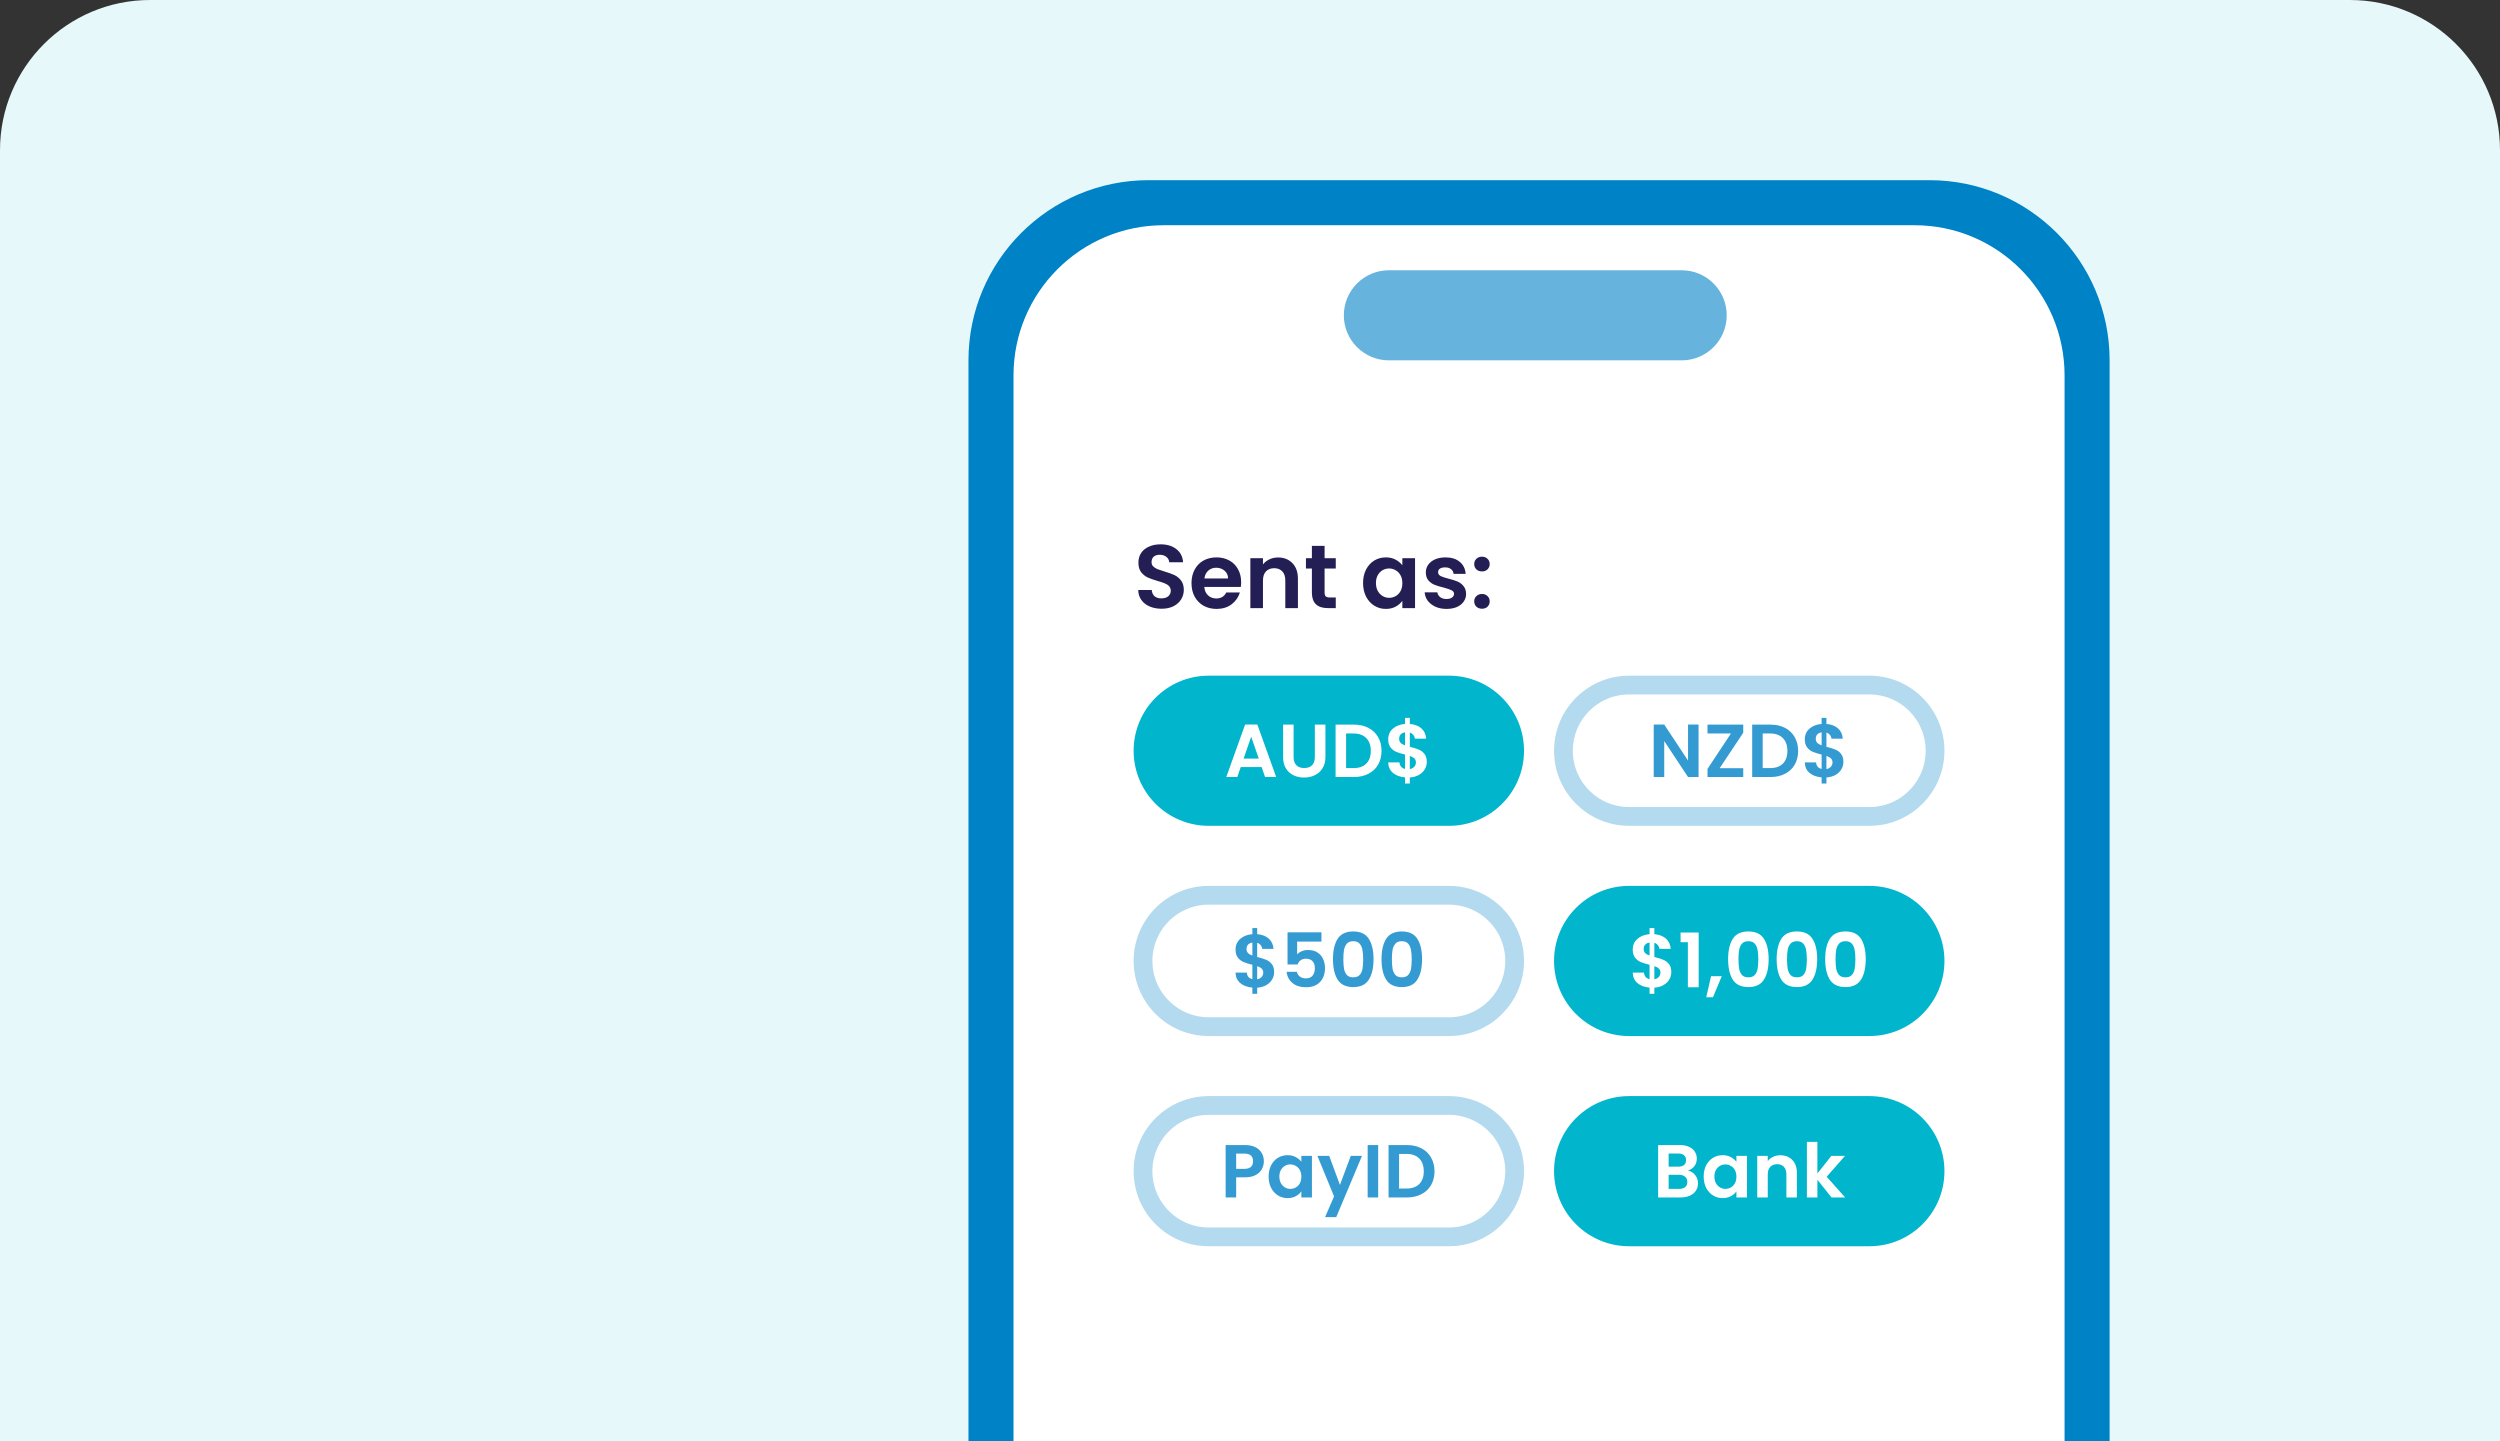 <svg width="333" height="192" viewBox="0 0 333 192" fill="none" xmlns="http://www.w3.org/2000/svg">
<rect x="0" y="0" width="333" height="192" fill="#333333" stroke="none"/>
<g clip-path="url(#clip0_893_15438)">
<path d="M0 20C0 8.954 8.954 0 20 0H313C324.046 0 333 8.954 333 20V192H0V20Z" fill="#E6F8FA"/>
<path d="M129 48C129 34.745 139.745 24 153 24H257C270.255 24 281 34.745 281 48V215H129V48Z" fill="#0082C6"/>
<path d="M135 50C135 38.954 143.954 30 155 30H255C266.046 30 275 38.954 275 50V192H135V50Z" fill="white"/>
<path d="M151 100C151 94.477 155.477 90 161 90H193C198.523 90 203 94.477 203 100V100C203 105.523 198.523 110 193 110H161C155.477 110 151 105.523 151 100V100Z" fill="#00B5CC"/>
<path d="M168.049 102.17H165.269L164.809 103.5H163.339L165.849 96.51H167.479L169.989 103.5H168.509L168.049 102.17ZM167.669 101.05L166.659 98.13L165.649 101.05H167.669ZM172.307 96.52V100.84C172.307 101.313 172.431 101.677 172.677 101.93C172.924 102.177 173.271 102.3 173.717 102.3C174.171 102.3 174.521 102.177 174.767 101.93C175.014 101.677 175.137 101.313 175.137 100.84V96.52H176.547V100.83C176.547 101.423 176.417 101.927 176.157 102.34C175.904 102.747 175.561 103.053 175.127 103.26C174.701 103.467 174.224 103.57 173.697 103.57C173.177 103.57 172.704 103.467 172.277 103.26C171.857 103.053 171.524 102.747 171.277 102.34C171.031 101.927 170.907 101.423 170.907 100.83V96.52H172.307ZM180.34 96.52C181.073 96.52 181.717 96.663 182.27 96.95C182.83 97.237 183.26 97.647 183.56 98.18C183.867 98.707 184.02 99.32 184.02 100.02C184.02 100.72 183.867 101.333 183.56 101.86C183.26 102.38 182.83 102.783 182.27 103.07C181.717 103.357 181.073 103.5 180.34 103.5H177.9V96.52H180.34ZM180.29 102.31C181.023 102.31 181.59 102.11 181.99 101.71C182.39 101.31 182.59 100.747 182.59 100.02C182.59 99.293 182.39 98.727 181.99 98.32C181.59 97.907 181.023 97.7 180.29 97.7H179.3V102.31H180.29ZM190.048 101.49C190.048 101.837 189.958 102.163 189.778 102.47C189.605 102.77 189.345 103.02 188.998 103.22C188.658 103.413 188.255 103.527 187.788 103.56V104.37H187.148V103.55C186.481 103.49 185.945 103.29 185.538 102.95C185.131 102.603 184.921 102.137 184.908 101.55H186.408C186.448 102.03 186.695 102.32 187.148 102.42V100.51C186.668 100.39 186.281 100.27 185.988 100.15C185.695 100.03 185.441 99.837 185.228 99.57C185.015 99.303 184.908 98.94 184.908 98.48C184.908 97.9 185.115 97.427 185.528 97.06C185.948 96.693 186.488 96.483 187.148 96.43V95.62H187.788V96.43C188.428 96.483 188.938 96.677 189.318 97.01C189.705 97.343 189.921 97.803 189.968 98.39H188.458C188.438 98.197 188.368 98.03 188.248 97.89C188.135 97.743 187.981 97.64 187.788 97.58V99.47C188.288 99.597 188.681 99.72 188.968 99.84C189.261 99.953 189.515 100.143 189.728 100.41C189.941 100.67 190.048 101.03 190.048 101.49ZM186.368 98.41C186.368 98.63 186.435 98.81 186.568 98.95C186.701 99.083 186.895 99.193 187.148 99.28V97.55C186.908 97.583 186.718 97.673 186.578 97.82C186.438 97.967 186.368 98.163 186.368 98.41ZM187.788 102.44C188.041 102.393 188.238 102.29 188.378 102.13C188.525 101.97 188.598 101.777 188.598 101.55C188.598 101.33 188.528 101.153 188.388 101.02C188.248 100.887 188.048 100.777 187.788 100.69V102.44Z" fill="white"/>
<path d="M217 91.25H249C253.832 91.25 257.75 95.168 257.75 100C257.75 104.832 253.832 108.75 249 108.75H217C212.168 108.75 208.25 104.832 208.25 100C208.25 95.168 212.168 91.25 217 91.25Z" fill="white"/>
<path d="M217 91.25H249C253.832 91.25 257.75 95.168 257.75 100C257.75 104.832 253.832 108.75 249 108.75H217C212.168 108.75 208.25 104.832 208.25 100C208.25 95.168 212.168 91.25 217 91.25Z" stroke="#B3DAEE" stroke-width="2.5"/>
<path d="M226.247 103.5H224.847L221.677 98.71V103.5H220.277V96.51H221.677L224.847 101.31V96.51H226.247V103.5ZM229.06 102.32H232.2V103.5H227.44V102.42L230.56 97.7H227.44V96.52H232.2V97.6L229.06 102.32ZM235.832 96.52C236.565 96.52 237.209 96.663 237.762 96.95C238.322 97.237 238.752 97.647 239.052 98.18C239.359 98.707 239.512 99.32 239.512 100.02C239.512 100.72 239.359 101.333 239.052 101.86C238.752 102.38 238.322 102.783 237.762 103.07C237.209 103.357 236.565 103.5 235.832 103.5H233.392V96.52H235.832ZM235.782 102.31C236.515 102.31 237.082 102.11 237.482 101.71C237.882 101.31 238.082 100.747 238.082 100.02C238.082 99.293 237.882 98.727 237.482 98.32C237.082 97.907 236.515 97.7 235.782 97.7H234.792V102.31H235.782ZM245.54 101.49C245.54 101.837 245.45 102.163 245.27 102.47C245.097 102.77 244.837 103.02 244.49 103.22C244.15 103.413 243.747 103.527 243.28 103.56V104.37H242.64V103.55C241.973 103.49 241.437 103.29 241.03 102.95C240.623 102.603 240.413 102.137 240.4 101.55H241.9C241.94 102.03 242.187 102.32 242.64 102.42V100.51C242.16 100.39 241.773 100.27 241.48 100.15C241.187 100.03 240.933 99.837 240.72 99.57C240.507 99.303 240.4 98.94 240.4 98.48C240.4 97.9 240.607 97.427 241.02 97.06C241.44 96.693 241.98 96.483 242.64 96.43V95.62H243.28V96.43C243.92 96.483 244.43 96.677 244.81 97.01C245.197 97.343 245.413 97.803 245.46 98.39H243.95C243.93 98.197 243.86 98.03 243.74 97.89C243.627 97.743 243.473 97.64 243.28 97.58V99.47C243.78 99.597 244.173 99.72 244.46 99.84C244.753 99.953 245.007 100.143 245.22 100.41C245.433 100.67 245.54 101.03 245.54 101.49ZM241.86 98.41C241.86 98.63 241.927 98.81 242.06 98.95C242.193 99.083 242.387 99.193 242.64 99.28V97.55C242.4 97.583 242.21 97.673 242.07 97.82C241.93 97.967 241.86 98.163 241.86 98.41ZM243.28 102.44C243.533 102.393 243.73 102.29 243.87 102.13C244.017 101.97 244.09 101.777 244.09 101.55C244.09 101.33 244.02 101.153 243.88 101.02C243.74 100.887 243.54 100.777 243.28 100.69V102.44Z" fill="#339BD1"/>
<path d="M161 119.25H193C197.832 119.25 201.75 123.168 201.75 128C201.75 132.832 197.832 136.75 193 136.75H161C156.168 136.75 152.25 132.832 152.25 128C152.25 123.168 156.168 119.25 161 119.25Z" fill="white"/>
<path d="M161 119.25H193C197.832 119.25 201.75 123.168 201.75 128C201.75 132.832 197.832 136.75 193 136.75H161C156.168 136.75 152.25 132.832 152.25 128C152.25 123.168 156.168 119.25 161 119.25Z" stroke="#B3DAEE" stroke-width="2.5"/>
<path d="M169.716 129.49C169.716 129.837 169.626 130.163 169.446 130.47C169.273 130.77 169.013 131.02 168.666 131.22C168.326 131.413 167.923 131.527 167.456 131.56V132.37H166.816V131.55C166.149 131.49 165.613 131.29 165.206 130.95C164.799 130.603 164.589 130.137 164.576 129.55H166.076C166.116 130.03 166.363 130.32 166.816 130.42V128.51C166.336 128.39 165.949 128.27 165.656 128.15C165.363 128.03 165.109 127.837 164.896 127.57C164.683 127.303 164.576 126.94 164.576 126.48C164.576 125.9 164.783 125.427 165.196 125.06C165.616 124.693 166.156 124.483 166.816 124.43V123.62H167.456V124.43C168.096 124.483 168.606 124.677 168.986 125.01C169.373 125.343 169.589 125.803 169.636 126.39H168.126C168.106 126.197 168.036 126.03 167.916 125.89C167.803 125.743 167.649 125.64 167.456 125.58V127.47C167.956 127.597 168.349 127.72 168.636 127.84C168.929 127.953 169.183 128.143 169.396 128.41C169.609 128.67 169.716 129.03 169.716 129.49ZM166.036 126.41C166.036 126.63 166.103 126.81 166.236 126.95C166.369 127.083 166.563 127.193 166.816 127.28V125.55C166.576 125.583 166.386 125.673 166.246 125.82C166.106 125.967 166.036 126.163 166.036 126.41ZM167.456 130.44C167.709 130.393 167.906 130.29 168.046 130.13C168.193 129.97 168.266 129.777 168.266 129.55C168.266 129.33 168.196 129.153 168.056 129.02C167.916 128.887 167.716 128.777 167.456 128.69V130.44ZM176.019 125.42H172.779V127.13C172.919 126.957 173.119 126.817 173.379 126.71C173.639 126.597 173.916 126.54 174.209 126.54C174.742 126.54 175.179 126.657 175.519 126.89C175.859 127.123 176.106 127.423 176.259 127.79C176.412 128.15 176.489 128.537 176.489 128.95C176.489 129.717 176.269 130.333 175.829 130.8C175.396 131.267 174.776 131.5 173.969 131.5C173.209 131.5 172.602 131.31 172.149 130.93C171.696 130.55 171.439 130.053 171.379 129.44H172.739C172.799 129.707 172.932 129.92 173.139 130.08C173.352 130.24 173.622 130.32 173.949 130.32C174.342 130.32 174.639 130.197 174.839 129.95C175.039 129.703 175.139 129.377 175.139 128.97C175.139 128.557 175.036 128.243 174.829 128.03C174.629 127.81 174.332 127.7 173.939 127.7C173.659 127.7 173.426 127.77 173.239 127.91C173.052 128.05 172.919 128.237 172.839 128.47H171.499V124.19H176.019V125.42ZM177.554 127.76C177.554 126.607 177.761 125.703 178.174 125.05C178.594 124.397 179.288 124.07 180.254 124.07C181.221 124.07 181.911 124.397 182.324 125.05C182.744 125.703 182.954 126.607 182.954 127.76C182.954 128.92 182.744 129.83 182.324 130.49C181.911 131.15 181.221 131.48 180.254 131.48C179.288 131.48 178.594 131.15 178.174 130.49C177.761 129.83 177.554 128.92 177.554 127.76ZM181.574 127.76C181.574 127.267 181.541 126.853 181.474 126.52C181.414 126.18 181.288 125.903 181.094 125.69C180.908 125.477 180.628 125.37 180.254 125.37C179.881 125.37 179.598 125.477 179.404 125.69C179.218 125.903 179.091 126.18 179.024 126.52C178.964 126.853 178.934 127.267 178.934 127.76C178.934 128.267 178.964 128.693 179.024 129.04C179.084 129.38 179.211 129.657 179.404 129.87C179.598 130.077 179.881 130.18 180.254 130.18C180.628 130.18 180.911 130.077 181.104 129.87C181.298 129.657 181.424 129.38 181.484 129.04C181.544 128.693 181.574 128.267 181.574 127.76ZM184.019 127.76C184.019 126.607 184.226 125.703 184.639 125.05C185.059 124.397 185.753 124.07 186.719 124.07C187.686 124.07 188.376 124.397 188.789 125.05C189.209 125.703 189.419 126.607 189.419 127.76C189.419 128.92 189.209 129.83 188.789 130.49C188.376 131.15 187.686 131.48 186.719 131.48C185.753 131.48 185.059 131.15 184.639 130.49C184.226 129.83 184.019 128.92 184.019 127.76ZM188.039 127.76C188.039 127.267 188.006 126.853 187.939 126.52C187.879 126.18 187.753 125.903 187.559 125.69C187.373 125.477 187.093 125.37 186.719 125.37C186.346 125.37 186.063 125.477 185.869 125.69C185.683 125.903 185.556 126.18 185.489 126.52C185.429 126.853 185.399 127.267 185.399 127.76C185.399 128.267 185.429 128.693 185.489 129.04C185.549 129.38 185.676 129.657 185.869 129.87C186.063 130.077 186.346 130.18 186.719 130.18C187.093 130.18 187.376 130.077 187.569 129.87C187.763 129.657 187.889 129.38 187.949 129.04C188.009 128.693 188.039 128.267 188.039 127.76Z" fill="#339BD1"/>
<path d="M207 128C207 122.477 211.477 118 217 118H249C254.523 118 259 122.477 259 128V128C259 133.523 254.523 138 249 138H217C211.477 138 207 133.523 207 128V128Z" fill="#00B5CC"/>
<path d="M222.62 129.49C222.62 129.837 222.53 130.163 222.35 130.47C222.177 130.77 221.917 131.02 221.57 131.22C221.23 131.413 220.827 131.527 220.36 131.56V132.37H219.72V131.55C219.054 131.49 218.517 131.29 218.11 130.95C217.704 130.603 217.494 130.137 217.48 129.55H218.98C219.02 130.03 219.267 130.32 219.72 130.42V128.51C219.24 128.39 218.854 128.27 218.56 128.15C218.267 128.03 218.014 127.837 217.8 127.57C217.587 127.303 217.48 126.94 217.48 126.48C217.48 125.9 217.687 125.427 218.1 125.06C218.52 124.693 219.06 124.483 219.72 124.43V123.62H220.36V124.43C221 124.483 221.51 124.677 221.89 125.01C222.277 125.343 222.494 125.803 222.54 126.39H221.03C221.01 126.197 220.94 126.03 220.82 125.89C220.707 125.743 220.554 125.64 220.36 125.58V127.47C220.86 127.597 221.254 127.72 221.54 127.84C221.834 127.953 222.087 128.143 222.3 128.41C222.514 128.67 222.62 129.03 222.62 129.49ZM218.94 126.41C218.94 126.63 219.007 126.81 219.14 126.95C219.274 127.083 219.467 127.193 219.72 127.28V125.55C219.48 125.583 219.29 125.673 219.15 125.82C219.01 125.967 218.94 126.163 218.94 126.41ZM220.36 130.44C220.614 130.393 220.81 130.29 220.95 130.13C221.097 129.97 221.17 129.777 221.17 129.55C221.17 129.33 221.1 129.153 220.96 129.02C220.82 128.887 220.62 128.777 220.36 128.69V130.44ZM223.853 125.5V124.21H226.263V131.5H224.823V125.5H223.853ZM229.336 130.03L228.166 132.84H227.266L227.916 130.03H229.336ZM230.185 127.76C230.185 126.607 230.392 125.703 230.805 125.05C231.225 124.397 231.919 124.07 232.885 124.07C233.852 124.07 234.542 124.397 234.955 125.05C235.375 125.703 235.585 126.607 235.585 127.76C235.585 128.92 235.375 129.83 234.955 130.49C234.542 131.15 233.852 131.48 232.885 131.48C231.919 131.48 231.225 131.15 230.805 130.49C230.392 129.83 230.185 128.92 230.185 127.76ZM234.205 127.76C234.205 127.267 234.172 126.853 234.105 126.52C234.045 126.18 233.919 125.903 233.725 125.69C233.539 125.477 233.259 125.37 232.885 125.37C232.512 125.37 232.229 125.477 232.035 125.69C231.849 125.903 231.722 126.18 231.655 126.52C231.595 126.853 231.565 127.267 231.565 127.76C231.565 128.267 231.595 128.693 231.655 129.04C231.715 129.38 231.842 129.657 232.035 129.87C232.229 130.077 232.512 130.18 232.885 130.18C233.259 130.18 233.542 130.077 233.735 129.87C233.929 129.657 234.055 129.38 234.115 129.04C234.175 128.693 234.205 128.267 234.205 127.76ZM236.65 127.76C236.65 126.607 236.857 125.703 237.27 125.05C237.69 124.397 238.383 124.07 239.35 124.07C240.317 124.07 241.007 124.397 241.42 125.05C241.84 125.703 242.05 126.607 242.05 127.76C242.05 128.92 241.84 129.83 241.42 130.49C241.007 131.15 240.317 131.48 239.35 131.48C238.383 131.48 237.69 131.15 237.27 130.49C236.857 129.83 236.65 128.92 236.65 127.76ZM240.67 127.76C240.67 127.267 240.637 126.853 240.57 126.52C240.51 126.18 240.383 125.903 240.19 125.69C240.003 125.477 239.723 125.37 239.35 125.37C238.977 125.37 238.693 125.477 238.5 125.69C238.313 125.903 238.187 126.18 238.12 126.52C238.06 126.853 238.03 127.267 238.03 127.76C238.03 128.267 238.06 128.693 238.12 129.04C238.18 129.38 238.307 129.657 238.5 129.87C238.693 130.077 238.977 130.18 239.35 130.18C239.723 130.18 240.007 130.077 240.2 129.87C240.393 129.657 240.52 129.38 240.58 129.04C240.64 128.693 240.67 128.267 240.67 127.76ZM243.115 127.76C243.115 126.607 243.322 125.703 243.735 125.05C244.155 124.397 244.848 124.07 245.815 124.07C246.782 124.07 247.472 124.397 247.885 125.05C248.305 125.703 248.515 126.607 248.515 127.76C248.515 128.92 248.305 129.83 247.885 130.49C247.472 131.15 246.782 131.48 245.815 131.48C244.848 131.48 244.155 131.15 243.735 130.49C243.322 129.83 243.115 128.92 243.115 127.76ZM247.135 127.76C247.135 127.267 247.102 126.853 247.035 126.52C246.975 126.18 246.848 125.903 246.655 125.69C246.468 125.477 246.188 125.37 245.815 125.37C245.442 125.37 245.158 125.477 244.965 125.69C244.778 125.903 244.652 126.18 244.585 126.52C244.525 126.853 244.495 127.267 244.495 127.76C244.495 128.267 244.525 128.693 244.585 129.04C244.645 129.38 244.772 129.657 244.965 129.87C245.158 130.077 245.442 130.18 245.815 130.18C246.188 130.18 246.472 130.077 246.665 129.87C246.858 129.657 246.985 129.38 247.045 129.04C247.105 128.693 247.135 128.267 247.135 127.76Z" fill="white"/>
<path d="M161 147.25H193C197.832 147.25 201.75 151.168 201.75 156C201.75 160.832 197.832 164.75 193 164.75H161C156.168 164.75 152.25 160.832 152.25 156C152.25 151.168 156.168 147.25 161 147.25Z" fill="white"/>
<path d="M161 147.25H193C197.832 147.25 201.75 151.168 201.75 156C201.75 160.832 197.832 164.75 193 164.75H161C156.168 164.75 152.25 160.832 152.25 156C152.25 151.168 156.168 147.25 161 147.25Z" stroke="#B3DAEE" stroke-width="2.5"/>
<path d="M168.346 154.68C168.346 155.053 168.256 155.403 168.076 155.73C167.903 156.057 167.626 156.32 167.246 156.52C166.873 156.72 166.4 156.82 165.826 156.82H164.656V159.5H163.256V152.52H165.826C166.366 152.52 166.826 152.613 167.206 152.8C167.586 152.987 167.87 153.243 168.056 153.57C168.25 153.897 168.346 154.267 168.346 154.68ZM165.766 155.69C166.153 155.69 166.44 155.603 166.626 155.43C166.813 155.25 166.906 155 166.906 154.68C166.906 154 166.526 153.66 165.766 153.66H164.656V155.69H165.766ZM168.98 156.71C168.98 156.15 169.09 155.653 169.31 155.22C169.537 154.787 169.84 154.453 170.22 154.22C170.607 153.987 171.037 153.87 171.51 153.87C171.924 153.87 172.284 153.953 172.59 154.12C172.904 154.287 173.154 154.497 173.34 154.75V153.96H174.75V159.5H173.34V158.69C173.16 158.95 172.91 159.167 172.59 159.34C172.277 159.507 171.914 159.59 171.5 159.59C171.034 159.59 170.607 159.47 170.22 159.23C169.84 158.99 169.537 158.653 169.31 158.22C169.09 157.78 168.98 157.277 168.98 156.71ZM173.34 156.73C173.34 156.39 173.274 156.1 173.14 155.86C173.007 155.613 172.827 155.427 172.6 155.3C172.374 155.167 172.13 155.1 171.87 155.1C171.61 155.1 171.37 155.163 171.15 155.29C170.93 155.417 170.75 155.603 170.61 155.85C170.477 156.09 170.41 156.377 170.41 156.71C170.41 157.043 170.477 157.337 170.61 157.59C170.75 157.837 170.93 158.027 171.15 158.16C171.377 158.293 171.617 158.36 171.87 158.36C172.13 158.36 172.374 158.297 172.6 158.17C172.827 158.037 173.007 157.85 173.14 157.61C173.274 157.363 173.34 157.07 173.34 156.73ZM181.418 153.96L177.988 162.12H176.498L177.698 159.36L175.478 153.96H177.048L178.478 157.83L179.928 153.96H181.418ZM183.572 152.52V159.5H182.172V152.52H183.572ZM187.396 152.52C188.129 152.52 188.772 152.663 189.326 152.95C189.886 153.237 190.316 153.647 190.616 154.18C190.922 154.707 191.076 155.32 191.076 156.02C191.076 156.72 190.922 157.333 190.616 157.86C190.316 158.38 189.886 158.783 189.326 159.07C188.772 159.357 188.129 159.5 187.396 159.5H184.956V152.52H187.396ZM187.346 158.31C188.079 158.31 188.646 158.11 189.046 157.71C189.446 157.31 189.646 156.747 189.646 156.02C189.646 155.293 189.446 154.727 189.046 154.32C188.646 153.907 188.079 153.7 187.346 153.7H186.356V158.31H187.346Z" fill="#339BD1"/>
<path d="M207 156C207 150.477 211.477 146 217 146H249C254.523 146 259 150.477 259 156V156C259 161.523 254.523 166 249 166H217C211.477 166 207 161.523 207 156V156Z" fill="#00B5CC"/>
<path d="M224.823 155.92C225.216 155.993 225.54 156.19 225.793 156.51C226.046 156.83 226.173 157.197 226.173 157.61C226.173 157.983 226.08 158.313 225.893 158.6C225.713 158.88 225.45 159.1 225.103 159.26C224.756 159.42 224.346 159.5 223.873 159.5H220.863V152.52H223.743C224.216 152.52 224.623 152.597 224.963 152.75C225.31 152.903 225.57 153.117 225.743 153.39C225.923 153.663 226.013 153.973 226.013 154.32C226.013 154.727 225.903 155.067 225.683 155.34C225.47 155.613 225.183 155.807 224.823 155.92ZM222.263 155.4H223.543C223.876 155.4 224.133 155.327 224.313 155.18C224.493 155.027 224.583 154.81 224.583 154.53C224.583 154.25 224.493 154.033 224.313 153.88C224.133 153.727 223.876 153.65 223.543 153.65H222.263V155.4ZM223.673 158.36C224.013 158.36 224.276 158.28 224.463 158.12C224.656 157.96 224.753 157.733 224.753 157.44C224.753 157.14 224.653 156.907 224.453 156.74C224.253 156.567 223.983 156.48 223.643 156.48H222.263V158.36H223.673ZM226.929 156.71C226.929 156.15 227.039 155.653 227.259 155.22C227.485 154.787 227.789 154.453 228.169 154.22C228.555 153.987 228.985 153.87 229.459 153.87C229.872 153.87 230.232 153.953 230.539 154.12C230.852 154.287 231.102 154.497 231.289 154.75V153.96H232.699V159.5H231.289V158.69C231.109 158.95 230.859 159.167 230.539 159.34C230.225 159.507 229.862 159.59 229.449 159.59C228.982 159.59 228.555 159.47 228.169 159.23C227.789 158.99 227.485 158.653 227.259 158.22C227.039 157.78 226.929 157.277 226.929 156.71ZM231.289 156.73C231.289 156.39 231.222 156.1 231.089 155.86C230.955 155.613 230.775 155.427 230.549 155.3C230.322 155.167 230.079 155.1 229.819 155.1C229.559 155.1 229.319 155.163 229.099 155.29C228.879 155.417 228.699 155.603 228.559 155.85C228.425 156.09 228.359 156.377 228.359 156.71C228.359 157.043 228.425 157.337 228.559 157.59C228.699 157.837 228.879 158.027 229.099 158.16C229.325 158.293 229.565 158.36 229.819 158.36C230.079 158.36 230.322 158.297 230.549 158.17C230.775 158.037 230.955 157.85 231.089 157.61C231.222 157.363 231.289 157.07 231.289 156.73ZM237.136 153.88C237.796 153.88 238.329 154.09 238.736 154.51C239.143 154.923 239.346 155.503 239.346 156.25V159.5H237.946V156.44C237.946 156 237.836 155.663 237.616 155.43C237.396 155.19 237.096 155.07 236.716 155.07C236.329 155.07 236.023 155.19 235.796 155.43C235.576 155.663 235.466 156 235.466 156.44V159.5H234.066V153.96H235.466V154.65C235.653 154.41 235.889 154.223 236.176 154.09C236.469 153.95 236.789 153.88 237.136 153.88ZM243.957 159.5L242.077 157.14V159.5H240.677V152.1H242.077V156.31L243.937 153.96H245.757L243.317 156.74L245.777 159.5H243.957Z" fill="white"/>
<path d="M154.72 81.084C154.136 81.084 153.608 80.984 153.136 80.784C152.672 80.584 152.304 80.296 152.032 79.92C151.76 79.544 151.62 79.1 151.612 78.588H153.412C153.436 78.932 153.556 79.204 153.772 79.404C153.996 79.604 154.3 79.704 154.684 79.704C155.076 79.704 155.384 79.612 155.608 79.428C155.832 79.236 155.944 78.988 155.944 78.684C155.944 78.436 155.868 78.232 155.716 78.072C155.564 77.912 155.372 77.788 155.14 77.7C154.916 77.604 154.604 77.5 154.204 77.388C153.66 77.228 153.216 77.072 152.872 76.92C152.536 76.76 152.244 76.524 151.996 76.212C151.756 75.892 151.636 75.468 151.636 74.94C151.636 74.444 151.76 74.012 152.008 73.644C152.256 73.276 152.604 72.996 153.052 72.804C153.5 72.604 154.012 72.504 154.588 72.504C155.452 72.504 156.152 72.716 156.688 73.14C157.232 73.556 157.532 74.14 157.588 74.892H155.74C155.724 74.604 155.6 74.368 155.368 74.184C155.144 73.992 154.844 73.896 154.468 73.896C154.14 73.896 153.876 73.98 153.676 74.148C153.484 74.316 153.388 74.56 153.388 74.88C153.388 75.104 153.46 75.292 153.604 75.444C153.756 75.588 153.94 75.708 154.156 75.804C154.38 75.892 154.692 75.996 155.092 76.116C155.636 76.276 156.08 76.436 156.424 76.596C156.768 76.756 157.064 76.996 157.312 77.316C157.56 77.636 157.684 78.056 157.684 78.576C157.684 79.024 157.568 79.44 157.336 79.824C157.104 80.208 156.764 80.516 156.316 80.748C155.868 80.972 155.336 81.084 154.72 81.084ZM165.321 77.532C165.321 77.772 165.305 77.988 165.273 78.18H160.413C160.453 78.66 160.621 79.036 160.917 79.308C161.213 79.58 161.577 79.716 162.009 79.716C162.633 79.716 163.077 79.448 163.341 78.912H165.153C164.961 79.552 164.593 80.08 164.049 80.496C163.505 80.904 162.837 81.108 162.045 81.108C161.405 81.108 160.829 80.968 160.317 80.688C159.813 80.4 159.417 79.996 159.129 79.476C158.849 78.956 158.708 78.356 158.708 77.676C158.708 76.988 158.849 76.384 159.129 75.864C159.409 75.344 159.801 74.944 160.305 74.664C160.809 74.384 161.389 74.244 162.045 74.244C162.677 74.244 163.241 74.38 163.737 74.652C164.241 74.924 164.629 75.312 164.901 75.816C165.181 76.312 165.321 76.884 165.321 77.532ZM163.581 77.052C163.573 76.62 163.417 76.276 163.113 76.02C162.809 75.756 162.437 75.624 161.997 75.624C161.581 75.624 161.229 75.752 160.941 76.008C160.661 76.256 160.489 76.604 160.425 77.052H163.581ZM170.231 74.256C171.023 74.256 171.663 74.508 172.151 75.012C172.639 75.508 172.883 76.204 172.883 77.1V81H171.203V77.328C171.203 76.8 171.071 76.396 170.807 76.116C170.543 75.828 170.183 75.684 169.727 75.684C169.263 75.684 168.895 75.828 168.623 76.116C168.359 76.396 168.227 76.8 168.227 77.328V81H166.547V74.352H168.227V75.18C168.451 74.892 168.735 74.668 169.079 74.508C169.431 74.34 169.815 74.256 170.231 74.256ZM176.436 75.732V78.948C176.436 79.172 176.488 79.336 176.592 79.44C176.704 79.536 176.888 79.584 177.144 79.584H177.924V81H176.868C175.452 81 174.744 80.312 174.744 78.936V75.732H173.952V74.352H174.744V72.708H176.436V74.352H177.924V75.732H176.436ZM181.56 77.652C181.56 76.98 181.692 76.384 181.956 75.864C182.228 75.344 182.592 74.944 183.048 74.664C183.512 74.384 184.028 74.244 184.596 74.244C185.092 74.244 185.524 74.344 185.892 74.544C186.268 74.744 186.568 74.996 186.792 75.3V74.352H188.484V81H186.792V80.028C186.576 80.34 186.276 80.6 185.892 80.808C185.516 81.008 185.08 81.108 184.584 81.108C184.024 81.108 183.512 80.964 183.048 80.676C182.592 80.388 182.228 79.984 181.956 79.464C181.692 78.936 181.56 78.332 181.56 77.652ZM186.792 77.676C186.792 77.268 186.712 76.92 186.552 76.632C186.392 76.336 186.176 76.112 185.904 75.96C185.632 75.8 185.34 75.72 185.028 75.72C184.716 75.72 184.428 75.796 184.164 75.948C183.9 76.1 183.684 76.324 183.516 76.62C183.356 76.908 183.276 77.252 183.276 77.652C183.276 78.052 183.356 78.404 183.516 78.708C183.684 79.004 183.9 79.232 184.164 79.392C184.436 79.552 184.724 79.632 185.028 79.632C185.34 79.632 185.632 79.556 185.904 79.404C186.176 79.244 186.392 79.02 186.552 78.732C186.712 78.436 186.792 78.084 186.792 77.676ZM192.669 81.108C192.125 81.108 191.637 81.012 191.205 80.82C190.773 80.62 190.429 80.352 190.173 80.016C189.925 79.68 189.789 79.308 189.765 78.9H191.457C191.489 79.156 191.613 79.368 191.829 79.536C192.053 79.704 192.329 79.788 192.657 79.788C192.977 79.788 193.225 79.724 193.401 79.596C193.585 79.468 193.677 79.304 193.677 79.104C193.677 78.888 193.565 78.728 193.341 78.624C193.125 78.512 192.777 78.392 192.297 78.264C191.801 78.144 191.393 78.02 191.073 77.892C190.761 77.764 190.489 77.568 190.257 77.304C190.033 77.04 189.921 76.684 189.921 76.236C189.921 75.868 190.025 75.532 190.233 75.228C190.449 74.924 190.753 74.684 191.145 74.508C191.545 74.332 192.013 74.244 192.549 74.244C193.341 74.244 193.973 74.444 194.445 74.844C194.917 75.236 195.177 75.768 195.225 76.44H193.617C193.593 76.176 193.481 75.968 193.281 75.816C193.089 75.656 192.829 75.576 192.501 75.576C192.197 75.576 191.961 75.632 191.793 75.744C191.633 75.856 191.553 76.012 191.553 76.212C191.553 76.436 191.665 76.608 191.889 76.728C192.113 76.84 192.461 76.956 192.933 77.076C193.413 77.196 193.809 77.32 194.121 77.448C194.433 77.576 194.701 77.776 194.925 78.048C195.157 78.312 195.277 78.664 195.285 79.104C195.285 79.488 195.177 79.832 194.961 80.136C194.753 80.44 194.449 80.68 194.049 80.856C193.657 81.024 193.197 81.108 192.669 81.108ZM197.408 81.084C197.104 81.084 196.852 80.992 196.652 80.808C196.46 80.616 196.364 80.38 196.364 80.1C196.364 79.82 196.46 79.588 196.652 79.404C196.852 79.212 197.104 79.116 197.408 79.116C197.704 79.116 197.948 79.212 198.14 79.404C198.332 79.588 198.428 79.82 198.428 80.1C198.428 80.38 198.332 80.616 198.14 80.808C197.948 80.992 197.704 81.084 197.408 81.084ZM197.408 76.116C197.104 76.116 196.852 76.024 196.652 75.84C196.46 75.648 196.364 75.412 196.364 75.132C196.364 74.852 196.46 74.62 196.652 74.436C196.852 74.244 197.104 74.148 197.408 74.148C197.704 74.148 197.948 74.244 198.14 74.436C198.332 74.62 198.428 74.852 198.428 75.132C198.428 75.412 198.332 75.648 198.14 75.84C197.948 76.024 197.704 76.116 197.408 76.116Z" fill="#231F54"/>
<path d="M179 42C179 38.686 181.686 36 185 36H224C227.314 36 230 38.686 230 42V42C230 45.314 227.314 48 224 48H185C181.686 48 179 45.314 179 42V42Z" fill="#66B4DD"/>
</g>
<defs>
<clipPath id="clip0_893_15438">
<path d="M0 20C0 8.954 8.954 0 20 0H313C324.046 0 333 8.954 333 20V192H0V20Z" fill="white"/>
</clipPath>
</defs>
</svg>
